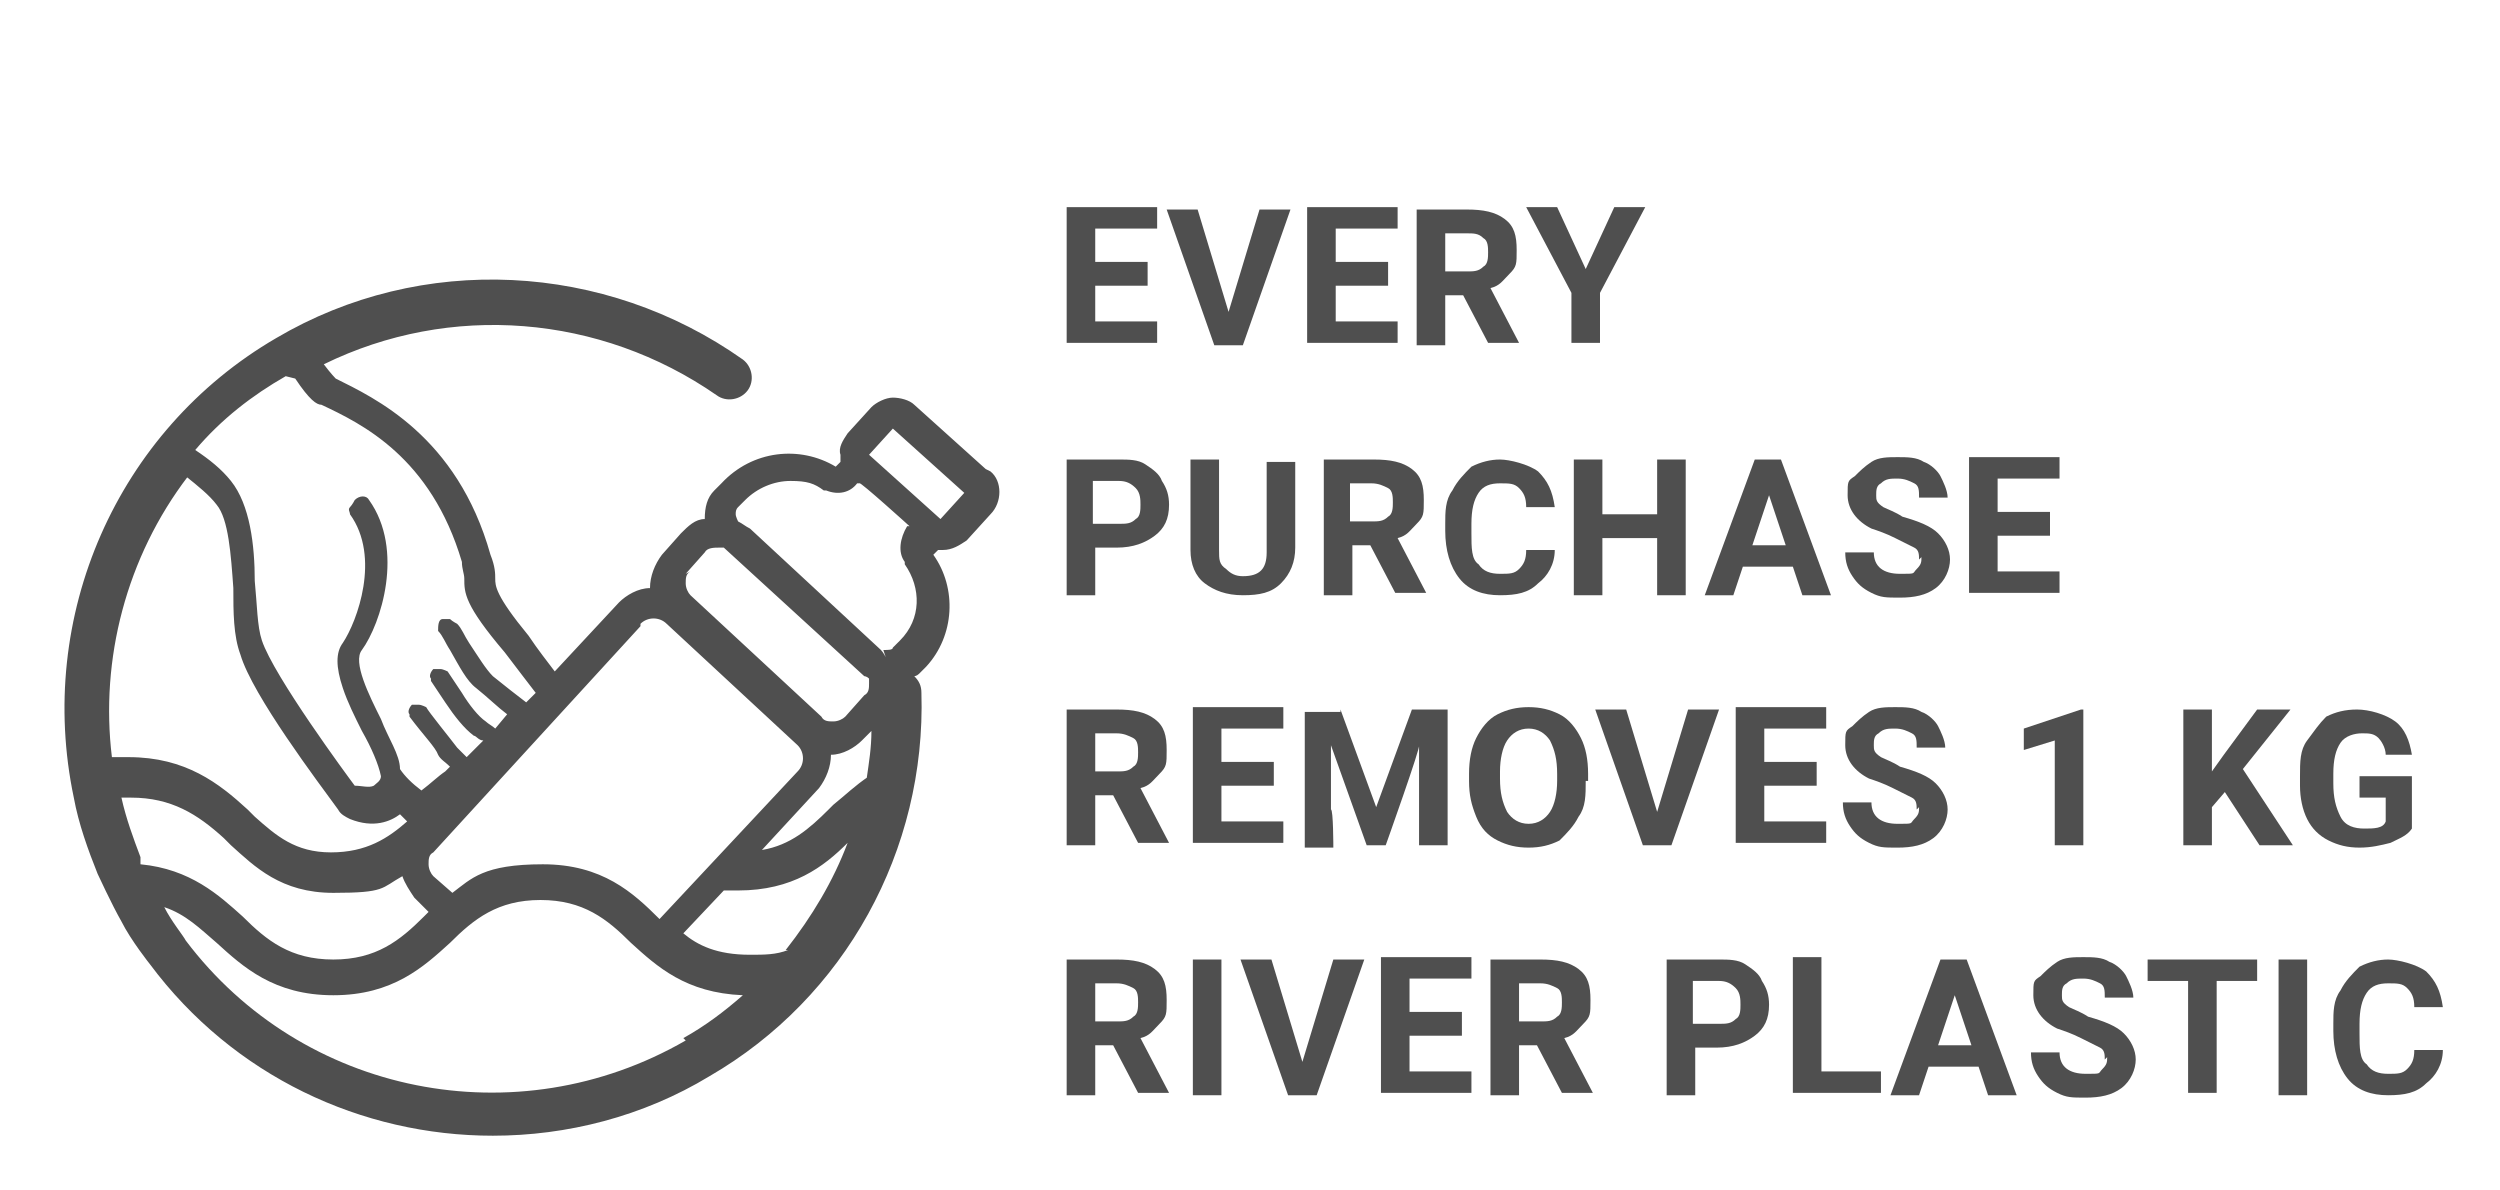 <svg viewBox="0 0 105 50" version="1.1" xmlns="http://www.w3.org/2000/svg" id="Layer_1">
  
  <defs>
    <style>
      .st0 {
        fill: #4f4f4f;
      }
    </style>
  </defs>
  <g>
    <path d="M48.2,12h-2.2v1.5h2.6v.9h-3.8v-5.7h3.8v.9h-2.6v1.4h2.2v.9Z" class="st0"></path>
    <path d="M51.6,13.1l1.3-4.3h1.3l-2,5.7h-1.2l-2-5.7h1.3l1.3,4.3Z" class="st0"></path>
    <path d="M58.3,12h-2.2v1.5h2.6v.9h-3.8v-5.7h3.8v.9h-2.6v1.4h2.2v.9Z" class="st0"></path>
    <path d="M61.6,12.4h-.9v2.1h-1.2v-5.7h2.1c.7,0,1.2.1,1.6.4.4.3.5.7.5,1.3s0,.7-.3,1-.4.5-.8.6l1.2,2.3h0c0,0-1.3,0-1.3,0l-1.1-2.1ZM60.7,11.4h.9c.3,0,.5,0,.7-.2.2-.1.2-.4.2-.6s0-.5-.2-.6c-.2-.2-.4-.2-.7-.2h-.9v1.7Z" class="st0"></path>
    <path d="M66.6,11.3l1.2-2.6h1.3l-1.9,3.6v2.1h-1.2v-2.1l-1.9-3.6h1.3l1.2,2.6Z" class="st0"></path>
    <path d="M46,23v2h-1.2v-5.7h2.2c.4,0,.8,0,1.1.2s.6.4.7.7c.2.3.3.6.3,1,0,.6-.2,1-.6,1.3-.4.3-.9.5-1.6.5h-1ZM46,22h1c.3,0,.5,0,.7-.2.2-.1.2-.4.2-.6s0-.5-.2-.7-.4-.3-.7-.3h-1.1v1.8Z" class="st0"></path>
    <path d="M54.4,19.3v3.7c0,.6-.2,1.1-.6,1.5-.4.4-.9.5-1.6.5s-1.2-.2-1.6-.5-.6-.8-.6-1.4v-3.8h1.2v3.8c0,.4,0,.6.3.8.2.2.4.3.7.3.7,0,1-.3,1-1v-3.8h1.2Z" class="st0"></path>
    <path d="M57.7,22.9h-.9v2.1h-1.2v-5.7h2.1c.7,0,1.2.1,1.6.4.4.3.5.7.5,1.3s0,.7-.3,1-.4.5-.8.6l1.2,2.3h0c0,0-1.3,0-1.3,0l-1.1-2.1ZM56.7,21.9h.9c.3,0,.5,0,.7-.2.2-.1.2-.4.2-.6s0-.5-.2-.6-.4-.2-.7-.2h-.9v1.7Z" class="st0"></path>
    <path d="M65.3,23.1c0,.6-.3,1.1-.7,1.4-.4.4-.9.5-1.6.5s-1.3-.2-1.7-.7-.6-1.2-.6-2v-.3c0-.5,0-1,.3-1.4.2-.4.5-.7.8-1,.4-.2.8-.3,1.2-.3s1.2.2,1.6.5c.4.4.6.8.7,1.5h-1.2c0-.4-.1-.6-.3-.8s-.4-.2-.8-.2-.7.1-.9.4c-.2.3-.3.7-.3,1.3v.4c0,.6,0,1.1.3,1.3.2.3.5.4.9.4s.6,0,.8-.2c.2-.2.3-.4.3-.8h1.2Z" class="st0"></path>
    <path d="M70.8,25h-1.2v-2.4h-2.3v2.4h-1.2v-5.7h1.2v2.3h2.3v-2.3h1.2v5.7Z" class="st0"></path>
    <path d="M75.3,23.8h-2.1l-.4,1.2h-1.2l2.1-5.7h1.1l2.1,5.7h-1.2l-.4-1.2ZM73.6,22.9h1.4l-.7-2.1-.7,2.1Z" class="st0"></path>
    <path d="M80.6,23.5c0-.2,0-.4-.2-.5s-.4-.2-.8-.4-.7-.3-1-.4c-.6-.3-1-.8-1-1.4s0-.6.3-.8c.2-.2.4-.4.7-.6s.7-.2,1.1-.2.8,0,1.1.2c.3.1.6.4.7.6s.3.6.3.9h-1.2c0-.3,0-.5-.2-.6s-.4-.2-.7-.2-.5,0-.7.2c-.2.1-.2.3-.2.5s0,.3.3.5c.2.1.5.2.8.4.7.2,1.2.4,1.5.7s.5.7.5,1.1-.2.9-.6,1.2c-.4.3-.9.4-1.5.4s-.8,0-1.2-.2-.6-.4-.8-.7c-.2-.3-.3-.6-.3-1h1.2c0,.6.4.9,1.1.9s.5,0,.7-.2.2-.3.2-.5Z" class="st0"></path>
    <path d="M86.1,22.5h-2.2v1.5h2.6v.9h-3.8v-5.7h3.8v.9h-2.6v1.4h2.2v.9Z" class="st0"></path>
    <path d="M46.9,33.4h-.9v2.1h-1.2v-5.7h2.1c.7,0,1.2.1,1.6.4.4.3.5.7.5,1.3s0,.7-.3,1-.4.5-.8.6l1.2,2.3h0c0,0-1.3,0-1.3,0l-1.1-2.1ZM46,32.4h.9c.3,0,.5,0,.7-.2.2-.1.2-.4.2-.6s0-.5-.2-.6-.4-.2-.7-.2h-.9v1.7Z" class="st0"></path>
    <path d="M53.5,33h-2.2v1.5h2.6v.9h-3.8v-5.7h3.8v.9h-2.6v1.4h2.2v.9Z" class="st0"></path>
    <path d="M56.3,29.8l1.5,4.1,1.5-4.1h1.5v5.7h-1.2v-4.2c.1,0-1.4,4.2-1.4,4.2h-.8l-1.5-4.2v2.7c.1,0,.1,1.6.1,1.6h-1.2v-5.7h1.5Z" class="st0"></path>
    <path d="M66.6,32.8c0,.6,0,1.1-.3,1.5-.2.4-.5.7-.8,1-.4.2-.8.3-1.3.3s-.9-.1-1.3-.3c-.4-.2-.7-.5-.9-1s-.3-.9-.3-1.5v-.3c0-.6.1-1.1.3-1.5.2-.4.5-.8.9-1,.4-.2.8-.3,1.3-.3s.9.1,1.3.3c.4.2.7.6.9,1,.2.4.3.9.3,1.5v.3ZM65.4,32.5c0-.6-.1-1-.3-1.4-.2-.3-.5-.5-.9-.5s-.7.2-.9.5c-.2.3-.3.8-.3,1.3v.3c0,.6.1,1,.3,1.4.2.3.5.5.9.5s.7-.2.9-.5.3-.8.3-1.3v-.3Z" class="st0"></path>
    <path d="M69.6,34.1l1.3-4.3h1.3l-2,5.7h-1.2l-2-5.7h1.3l1.3,4.3Z" class="st0"></path>
    <path d="M76.3,33h-2.2v1.5h2.6v.9h-3.8v-5.7h3.8v.9h-2.6v1.4h2.2v.9Z" class="st0"></path>
    <path d="M80.5,34c0-.2,0-.4-.2-.5s-.4-.2-.8-.4-.7-.3-1-.4c-.6-.3-1-.8-1-1.4s0-.6.3-.8c.2-.2.4-.4.7-.6s.7-.2,1.1-.2.8,0,1.1.2c.3.1.6.4.7.6s.3.6.3.9h-1.2c0-.3,0-.5-.2-.6s-.4-.2-.7-.2-.5,0-.7.2c-.2.1-.2.3-.2.5s0,.3.3.5c.2.1.5.2.8.4.7.2,1.2.4,1.5.7s.5.7.5,1.1-.2.9-.6,1.2c-.4.3-.9.4-1.5.4s-.8,0-1.2-.2-.6-.4-.8-.7c-.2-.3-.3-.6-.3-1h1.2c0,.6.4.9,1.1.9s.5,0,.7-.2.2-.3.2-.5Z" class="st0"></path>
    <path d="M87.4,35.5h-1.1v-4.4l-1.3.4v-.9l2.4-.8h.1v5.7Z" class="st0"></path>
    <path d="M93.5,33.2l-.6.7v1.6h-1.2v-5.7h1.2v2.6l.5-.7,1.4-1.9h1.4l-2,2.5,2.1,3.2h-1.4l-1.5-2.3Z" class="st0"></path>
    <path d="M101.3,34.8c-.2.3-.5.4-.9.6-.4.1-.8.2-1.3.2s-.9-.1-1.3-.3-.7-.5-.9-.9c-.2-.4-.3-.9-.3-1.4v-.4c0-.6,0-1.1.3-1.5s.5-.7.8-1c.4-.2.8-.3,1.3-.3s1.2.2,1.6.5c.4.3.6.8.7,1.4h-1.1c0-.3-.2-.6-.3-.7-.2-.2-.4-.2-.7-.2s-.7.1-.9.4c-.2.3-.3.7-.3,1.3v.4c0,.6.1,1,.3,1.4s.6.5,1,.5.8,0,.9-.3v-1h-1.1v-.9h2.2v2.3Z" class="st0"></path>
    <path d="M46.9,43.9h-.9v2.1h-1.2v-5.7h2.1c.7,0,1.2.1,1.6.4.4.3.5.7.5,1.3s0,.7-.3,1-.4.5-.8.6l1.2,2.3h0c0,0-1.3,0-1.3,0l-1.1-2.1ZM46,42.9h.9c.3,0,.5,0,.7-.2.2-.1.2-.4.2-.6s0-.5-.2-.6-.4-.2-.7-.2h-.9v1.7Z" class="st0"></path>
    <path d="M51.3,46h-1.2v-5.7h1.2v5.7Z" class="st0"></path>
    <path d="M54.7,44.6l1.3-4.3h1.3l-2,5.7h-1.2l-2-5.7h1.3l1.3,4.3Z" class="st0"></path>
    <path d="M61.4,43.5h-2.2v1.5h2.6v.9h-3.8v-5.7h3.8v.9h-2.6v1.4h2.2v.9Z" class="st0"></path>
    <path d="M64.7,43.9h-.9v2.1h-1.2v-5.7h2.1c.7,0,1.2.1,1.6.4.4.3.5.7.5,1.3s0,.7-.3,1-.4.5-.8.6l1.2,2.3h0c0,0-1.3,0-1.3,0l-1.1-2.1ZM63.8,42.9h.9c.3,0,.5,0,.7-.2.2-.1.2-.4.2-.6s0-.5-.2-.6-.4-.2-.7-.2h-.9v1.7Z" class="st0"></path>
    <path d="M71.2,44v2h-1.2v-5.7h2.2c.4,0,.8,0,1.1.2s.6.4.7.7c.2.3.3.6.3,1,0,.6-.2,1-.6,1.3-.4.3-.9.5-1.6.5h-1ZM71.2,43h1c.3,0,.5,0,.7-.2.2-.1.2-.4.2-.6s0-.5-.2-.7-.4-.3-.7-.3h-1.1v1.8Z" class="st0"></path>
    <path d="M76.5,45h2.5v.9h-3.7v-5.7h1.2v4.7Z" class="st0"></path>
    <path d="M83.1,44.8h-2.1l-.4,1.2h-1.2l2.1-5.7h1.1l2.1,5.7h-1.2l-.4-1.2ZM81.4,43.9h1.4l-.7-2.1-.7,2.1Z" class="st0"></path>
    <path d="M88.4,44.5c0-.2,0-.4-.2-.5s-.4-.2-.8-.4-.7-.3-1-.4c-.6-.3-1-.8-1-1.4s0-.6.3-.8c.2-.2.4-.4.7-.6s.7-.2,1.1-.2.8,0,1.1.2c.3.1.6.4.7.6s.3.6.3.9h-1.2c0-.3,0-.5-.2-.6s-.4-.2-.7-.2-.5,0-.7.2c-.2.1-.2.3-.2.5s0,.3.3.5c.2.1.5.2.8.4.7.2,1.2.4,1.5.7s.5.7.5,1.1-.2.9-.6,1.2c-.4.3-.9.4-1.5.4s-.8,0-1.2-.2-.6-.4-.8-.7c-.2-.3-.3-.6-.3-1h1.2c0,.6.4.9,1.1.9s.5,0,.7-.2.2-.3.2-.5Z" class="st0"></path>
    <path d="M94.8,41.2h-1.7v4.7h-1.2v-4.7h-1.7v-.9h4.6v.9Z" class="st0"></path>
    <path d="M96.9,46h-1.2v-5.7h1.2v5.7Z" class="st0"></path>
    <path d="M102.6,44.1c0,.6-.3,1.1-.7,1.4-.4.4-.9.5-1.6.5s-1.3-.2-1.7-.7-.6-1.2-.6-2v-.3c0-.5,0-1,.3-1.4.2-.4.5-.7.8-1,.4-.2.8-.3,1.2-.3s1.2.2,1.6.5c.4.4.6.8.7,1.5h-1.2c0-.4-.1-.6-.3-.8s-.4-.2-.8-.2-.7.1-.9.4c-.2.3-.3.7-.3,1.3v.4c0,.6,0,1.1.3,1.3.2.3.5.4.9.4s.6,0,.8-.2c.2-.2.3-.4.3-.8h1.2Z" class="st0"></path>
  </g>
  <path d="M41.4,19.7l-3-2.7c-.2-.2-.6-.3-.9-.3-.3,0-.7.2-.9.4l-1,1.1c-.2.3-.4.6-.3.9,0,.1,0,.2,0,.3l-.2.2c-1.5-.9-3.5-.7-4.8.7l-.3.3c-.3.3-.4.7-.4,1.2,0,0,0,0,0,0-.4,0-.7.3-1,.6l-.8.9c-.3.4-.5.9-.5,1.4-.5,0-1,.3-1.3.6l-2.7,2.9c-.3-.4-.7-.9-1.1-1.5-1.4-1.7-1.4-2.1-1.4-2.4,0-.2,0-.5-.2-1-1.4-5-4.9-6.6-6.5-7.4,0,0-.2-.2-.5-.6,5.3-2.6,11.6-2.1,16.5,1.3.4.3,1,.2,1.3-.2.3-.4.2-1-.2-1.3-5.8-4.1-13.5-4.5-19.6-.9-6.7,3.9-10.1,11.7-8.5,19.3.2,1.1.6,2.2,1,3.2,0,0,.6,1.3,1,2,.4.8,1.2,1.8,1.2,1.8,3.5,4.7,8.9,7.2,14.4,7.2,3.1,0,6.3-.8,9.1-2.5,5.7-3.3,9.1-9.5,8.9-16.1,0-.3-.1-.5-.3-.7,0,0,0,0,0,0,0,0,.1,0,.2-.1l.3-.3c1.2-1.3,1.3-3.3.3-4.7,0,0,0,0,0,0l.2-.2c0,0,.1,0,.2,0,.4,0,.7-.2,1-.4l1-1.1c.5-.5.5-1.4,0-1.8ZM39.5,21.8l-3-2.7s0,0,0,0l1-1.1s0,0,0,0l3,2.7s0,0,0,0l-1,1.1s0,0,0,0ZM37.2,27.6c0,0-.1-.2-.2-.3l-5.5-5.1c-.2-.1-.3-.2-.5-.3,0,0-.1-.2-.1-.3,0-.1,0-.2.1-.3l.3-.3c.5-.5,1.2-.8,1.9-.8s1,.1,1.4.4c0,0,.1,0,.1,0,.5.2,1,.1,1.3-.3h.1c0-.1,2.1,1.8,2.1,1.8h-.1c-.3.5-.4,1.1-.1,1.5,0,0,0,0,0,.1.7,1,.7,2.3-.2,3.2l-.3.3c0,.1-.2.1-.4.1ZM28.8,24.1l.8-.9c.1-.2.4-.2.6-.2s.1,0,.2,0l5.9,5.4c0,0,.1,0,.2.1,0,0,0,.2,0,.2,0,.2,0,.4-.2.5l-.8.9c-.1.1-.3.2-.5.2-.2,0-.4,0-.5-.2l-5.5-5.1c-.1-.1-.2-.3-.2-.5,0-.2,0-.4.2-.5ZM26.9,26.2c.3-.3.8-.3,1.1,0l5.5,5.1c.3.3.3.8,0,1.1l-5.8,6.2h0c-1.1-1.1-2.4-2.3-4.9-2.3s-3,.6-3.8,1.2l-.8-.7c-.1-.1-.2-.3-.2-.5,0-.2,0-.4.2-.5l8.7-9.5ZM12.4,15.8h0s0,0,0,0h0ZM12.4,15.9c.6.9.9,1.1,1.1,1.1,1.7.8,4.6,2.2,5.9,6.6,0,.3.1.5.1.7,0,.6,0,1.1,1.7,3.1.6.8,1,1.3,1.3,1.7l-.4.4c-.4-.3-.9-.7-1.4-1.1-.3-.3-.6-.8-1-1.4-.2-.3-.3-.6-.5-.8,0,0-.2-.1-.3-.2-.1,0-.2,0-.3,0-.2,0-.2.3-.2.5,0,0,0,0,0,0,.2.2.3.5.5.8h0c.4.7.7,1.3,1.1,1.6.5.4.9.8,1.3,1.1l-.5.6h0c-.1-.1-.3-.2-.4-.3-.3-.2-.7-.7-1-1.2-.2-.3-.4-.6-.6-.9,0,0-.2-.1-.3-.1-.1,0-.2,0-.3,0-.1.1-.2.3-.1.4,0,0,0,0,0,.1.2.3.4.6.6.9.4.6.8,1.1,1.2,1.4.1,0,.2.2.4.2l-.7.7c-.2-.2-.3-.3-.4-.4-.3-.4-1.2-1.5-1.3-1.7,0,0-.2-.1-.3-.1-.1,0-.2,0-.3,0-.1.1-.2.3-.1.4,0,0,0,0,0,.1h0c.6.8,1.1,1.3,1.2,1.6.1.2.3.3.5.5l-.2.2c-.3.2-.6.5-1,.8-.4-.3-.7-.6-.9-.9h0c0-.6-.5-1.3-.8-2.1-.5-1-1.2-2.4-.8-2.9.8-1.1,1.8-4.2.3-6.3-.1-.2-.4-.2-.6,0,0,0-.1.2-.2.3s0,.2,0,.3c1.3,1.8.3,4.5-.3,5.4-.3.4-.3,1,0,1.9.2.6.5,1.2.8,1.8.4.7.7,1.4.8,1.9,0,0,0,0,0,0,0,.2-.2.3-.3.4-.2.1-.5,0-.8,0-.3-.4-3.4-4.6-3.9-6.1-.2-.6-.2-1.5-.3-2.5,0-1.5-.2-3.2-1-4.2-.4-.5-.9-.9-1.5-1.3,1.1-1.3,2.4-2.3,3.8-3.1ZM7.8,20c.5.4,1,.8,1.3,1.2.5.6.6,2.1.7,3.5,0,1,0,2,.3,2.8.5,1.7,3.3,5.4,4.1,6.5.1.2.3.3.5.4,1,.4,1.7.1,2.1-.2,0,0,.2.2.3.3-.8.7-1.7,1.3-3.2,1.3s-2.3-.7-3.2-1.5c-.1-.1-.2-.2-.3-.3-1.2-1.1-2.6-2.2-5-2.2h-.1c0,0-.1,0-.2,0s-.2,0-.4,0c-.5-4.1.6-8.4,3.2-11.8ZM5.9,36.2h0c0-.2,0-.2,0-.2h0c-.3-.8-.6-1.6-.8-2.5,0,0,.2,0,.2,0,0,0,.1,0,.2,0,1.7,0,2.8.7,3.9,1.7,0,0,.2.2.3.3,1,.9,2.1,2,4.3,2s2-.2,2.9-.7c.1.3.3.6.5.9l.6.6-.2.2c-1,1-2,1.8-3.8,1.8s-2.8-.8-3.8-1.8c-1-.9-2.2-2-4.3-2.2ZM28.8,43.7c-7.1,4.1-16.1,2.3-21-4.2-.1-.2-.6-.8-.9-1.4.9.3,1.5.9,2.2,1.5,1.1,1,2.4,2.2,4.9,2.2s3.8-1.2,4.9-2.2c1-1,2-1.8,3.8-1.8s2.8.8,3.8,1.8c1.1,1,2.3,2.1,4.7,2.2-.8.7-1.6,1.3-2.5,1.8ZM33.1,39.9c-.5.2-1,.2-1.6.2-1.4,0-2.2-.4-2.8-.9l1.7-1.8c.2,0,.4,0,.6,0,2.3,0,3.6-1,4.6-2-.6,1.6-1.5,3.1-2.6,4.5ZM36.5,32.6c-.6.4-1,.8-1.5,1.2l-.2.2c-.8.8-1.6,1.5-2.8,1.7l2.4-2.6c.3-.4.5-.9.5-1.4.5,0,1-.3,1.3-.6l.4-.4c0,.7-.1,1.3-.2,2Z" class="st0"></path>
</svg>